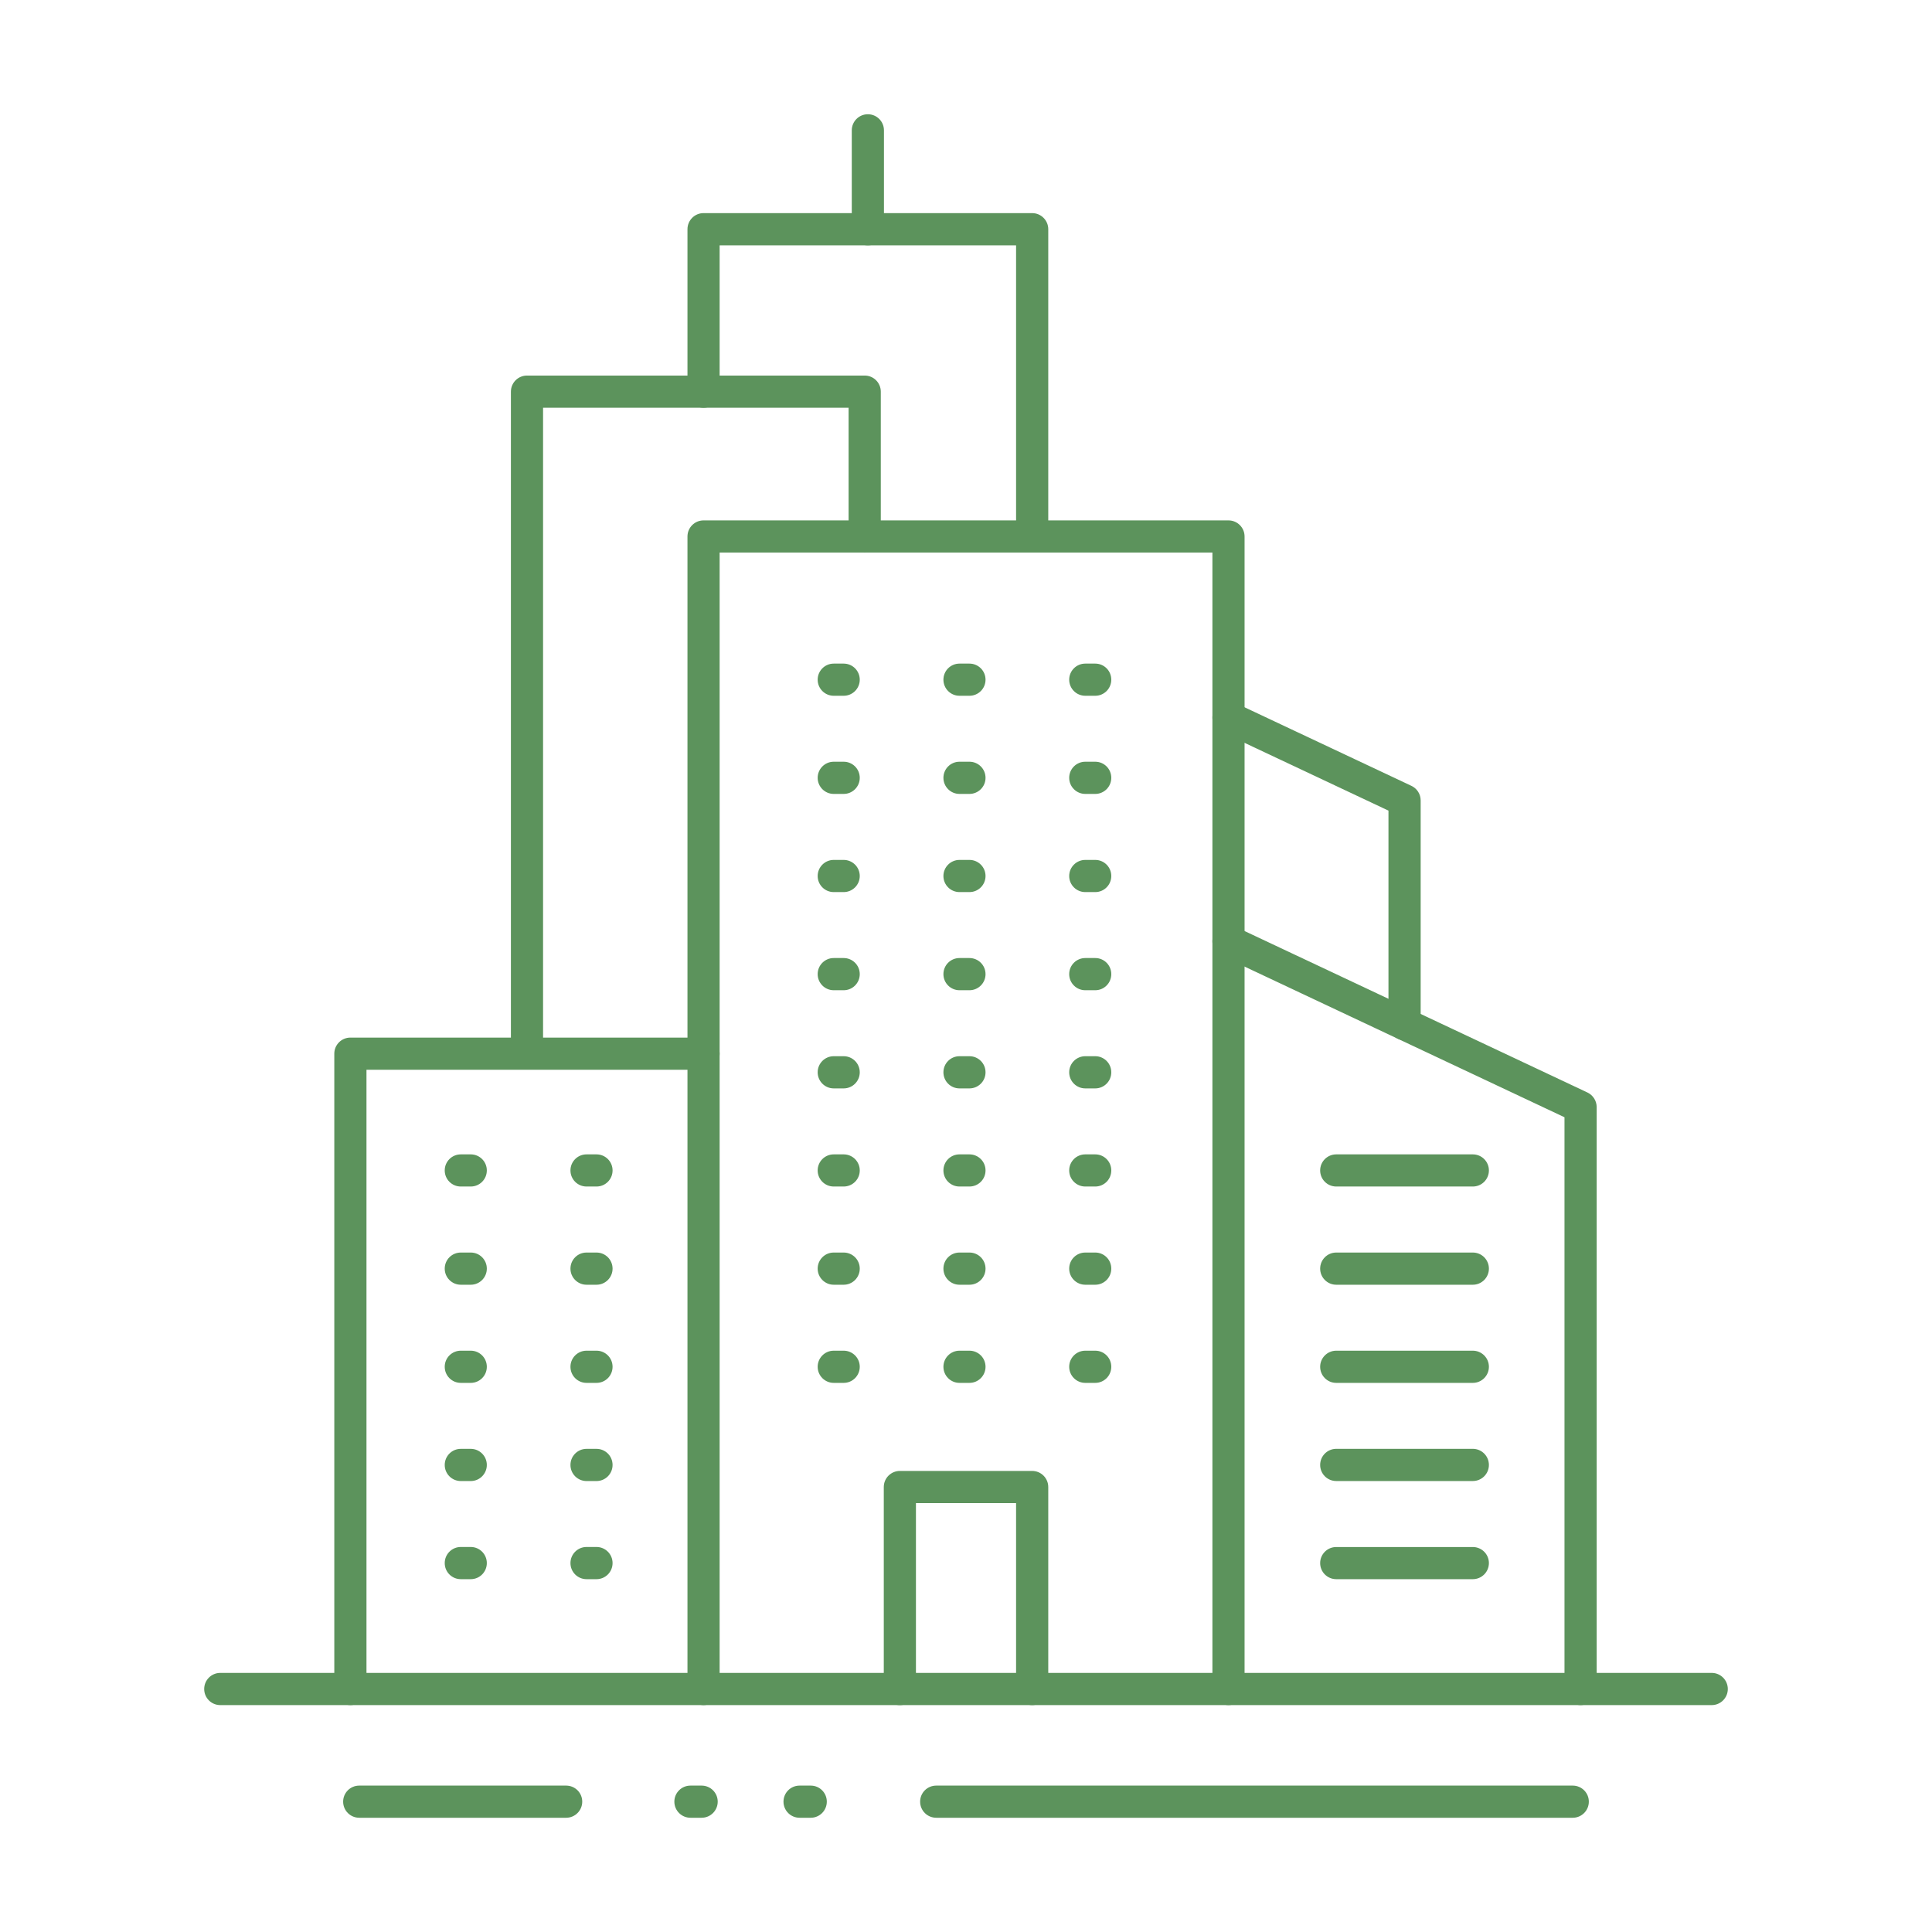 <?xml version="1.0" encoding="utf-8"?>
<!-- Generator: Adobe Illustrator 16.0.0, SVG Export Plug-In . SVG Version: 6.00 Build 0)  -->
<!DOCTYPE svg PUBLIC "-//W3C//DTD SVG 1.1//EN" "http://www.w3.org/Graphics/SVG/1.1/DTD/svg11.dtd">
<svg version="1.1" id="圖層_1" xmlns="http://www.w3.org/2000/svg" xmlns:xlink="http://www.w3.org/1999/xlink" x="0px" y="0px"
	 width="90px" height="90px" viewBox="0 0 90 90" enable-background="new 0 0 90 90" xml:space="preserve">
<path fill="#5C935C" d="M76.583,77.329"/>
<path fill="#5C935C" d="M76.583,78.309"/>
<g>
	<path fill="#5C935C" d="M57.229,79.43c-0.414,0-0.75-0.335-0.75-0.75V25.741H33.523V78.68c0,0.414-0.336,0.75-0.749,0.75
		c-0.414,0-0.749-0.335-0.749-0.75V24.992c0-0.414,0.335-0.75,0.749-0.75h24.453c0.414,0,0.75,0.335,0.75,0.75V78.68
		C57.977,79.094,57.643,79.43,57.229,79.43z"/>
	<path fill="#5C935C" d="M73.629,79.43c-0.414,0-0.749-0.335-0.749-0.75V52.046l-15.972-7.521c-0.375-0.176-0.535-0.623-0.359-0.997
		c0.178-0.375,0.623-0.535,0.998-0.359l16.402,7.724c0.262,0.125,0.43,0.39,0.43,0.678v27.111
		C74.379,79.094,74.043,79.43,73.629,79.43z"/>
	<path fill="#5C935C" d="M51.02,41.557h-0.463c-0.414,0-0.75-0.335-0.75-0.749s0.336-0.75,0.75-0.75h0.463
		c0.414,0,0.748,0.335,0.748,0.75C51.768,41.221,51.434,41.557,51.02,41.557z M45.16,41.557h-0.463
		c-0.414,0-0.749-0.335-0.749-0.749s0.335-0.75,0.749-0.75h0.463c0.414,0,0.75,0.335,0.75,0.75
		C45.91,41.221,45.574,41.557,45.16,41.557z M39.301,41.557h-0.462c-0.413,0-0.749-0.335-0.749-0.749s0.336-0.75,0.749-0.75h0.462
		c0.414,0,0.75,0.335,0.75,0.75C40.051,41.221,39.715,41.557,39.301,41.557z"/>
	<path fill="#5C935C" d="M51.02,46.129h-0.463c-0.414,0-0.75-0.335-0.75-0.75s0.336-0.75,0.75-0.75h0.463
		c0.414,0,0.748,0.335,0.748,0.75S51.434,46.129,51.02,46.129z M45.16,46.129h-0.463c-0.414,0-0.749-0.335-0.749-0.75
		s0.335-0.75,0.749-0.75h0.463c0.414,0,0.75,0.335,0.75,0.75S45.574,46.129,45.16,46.129z M39.301,46.129h-0.462
		c-0.413,0-0.749-0.335-0.749-0.75s0.336-0.75,0.749-0.75h0.462c0.414,0,0.75,0.335,0.75,0.75S39.715,46.129,39.301,46.129z"/>
	<path fill="#5C935C" d="M51.02,50.702h-0.463c-0.414,0-0.75-0.335-0.75-0.75s0.336-0.75,0.75-0.75h0.463
		c0.414,0,0.748,0.335,0.748,0.75S51.434,50.702,51.02,50.702z M45.16,50.702h-0.463c-0.414,0-0.749-0.335-0.749-0.75
		s0.335-0.75,0.749-0.75h0.463c0.414,0,0.75,0.335,0.75,0.75S45.574,50.702,45.16,50.702z M39.301,50.702h-0.462
		c-0.413,0-0.749-0.335-0.749-0.75s0.336-0.75,0.749-0.75h0.462c0.414,0,0.75,0.335,0.75,0.75S39.715,50.702,39.301,50.702z"/>
	<path fill="#5C935C" d="M51.02,55.273h-0.463c-0.414,0-0.75-0.334-0.75-0.75c0-0.414,0.336-0.748,0.75-0.748h0.463
		c0.414,0,0.748,0.334,0.748,0.748C51.768,54.939,51.434,55.273,51.02,55.273z M45.16,55.273h-0.463
		c-0.414,0-0.749-0.334-0.749-0.75c0-0.414,0.335-0.748,0.749-0.748h0.463c0.414,0,0.75,0.334,0.75,0.748
		C45.91,54.939,45.574,55.273,45.16,55.273z M39.301,55.273h-0.462c-0.413,0-0.749-0.334-0.749-0.75
		c0-0.414,0.336-0.748,0.749-0.748h0.462c0.414,0,0.75,0.334,0.75,0.748C40.051,54.939,39.715,55.273,39.301,55.273z"/>
	<path fill="#5C935C" d="M51.02,59.848h-0.463c-0.414,0-0.75-0.336-0.75-0.75c0-0.416,0.336-0.75,0.75-0.75h0.463
		c0.414,0,0.748,0.334,0.748,0.75C51.768,59.512,51.434,59.848,51.02,59.848z M45.16,59.848h-0.463c-0.414,0-0.749-0.336-0.749-0.75
		c0-0.416,0.335-0.75,0.749-0.75h0.463c0.414,0,0.75,0.334,0.75,0.75C45.91,59.512,45.574,59.848,45.16,59.848z M39.301,59.848
		h-0.462c-0.413,0-0.749-0.336-0.749-0.75c0-0.416,0.336-0.75,0.749-0.75h0.462c0.414,0,0.75,0.334,0.75,0.75
		C40.051,59.512,39.715,59.848,39.301,59.848z"/>
	<path fill="#5C935C" d="M51.02,64.42h-0.463c-0.414,0-0.75-0.336-0.75-0.75s0.336-0.75,0.75-0.75h0.463
		c0.414,0,0.748,0.335,0.748,0.75C51.768,64.084,51.434,64.42,51.02,64.42z M45.16,64.42h-0.463c-0.414,0-0.749-0.336-0.749-0.75
		s0.335-0.75,0.749-0.75h0.463c0.414,0,0.75,0.335,0.75,0.75C45.91,64.084,45.574,64.42,45.16,64.42z M39.301,64.42h-0.462
		c-0.413,0-0.749-0.336-0.749-0.75s0.336-0.75,0.749-0.75h0.462c0.414,0,0.75,0.335,0.75,0.75
		C40.051,64.084,39.715,64.42,39.301,64.42z"/>
	<path fill="#5C935C" d="M48.082,79.43c-0.414,0-0.749-0.335-0.749-0.75v-8.66h-4.665v8.662c0,0.414-0.335,0.75-0.748,0.75
		c-0.414,0-0.75-0.336-0.75-0.75v-9.41c0-0.414,0.336-0.75,0.75-0.75h6.162c0.414,0,0.75,0.336,0.75,0.75v9.41
		C48.832,79.094,48.496,79.43,48.082,79.43z"/>
	<path fill="#5C935C" d="M68.609,55.273h-6.361c-0.414,0-0.75-0.334-0.75-0.75c0-0.414,0.336-0.748,0.75-0.748h6.361
		c0.414,0,0.75,0.334,0.75,0.748C69.359,54.939,69.023,55.273,68.609,55.273z"/>
	<path fill="#5C935C" d="M68.609,59.848h-6.361c-0.414,0-0.75-0.336-0.75-0.75c0-0.416,0.336-0.75,0.75-0.75h6.361
		c0.414,0,0.75,0.334,0.75,0.75C69.359,59.512,69.023,59.848,68.609,59.848z"/>
	<path fill="#5C935C" d="M68.609,64.42h-6.361c-0.414,0-0.75-0.336-0.75-0.75s0.336-0.75,0.75-0.75h6.361
		c0.414,0,0.75,0.335,0.75,0.75C69.359,64.084,69.023,64.42,68.609,64.42z"/>
	<path fill="#5C935C" d="M68.609,68.992h-6.361c-0.414,0-0.75-0.335-0.75-0.75c0-0.414,0.336-0.75,0.75-0.75h6.361
		c0.414,0,0.75,0.336,0.75,0.75C69.359,68.657,69.023,68.992,68.609,68.992z"/>
	<path fill="#5C935C" d="M16.323,79.43c-0.414,0-0.75-0.335-0.75-0.75V49.084c0-0.414,0.336-0.749,0.75-0.749h16.451
		c0.413,0,0.749,0.335,0.749,0.749s-0.336,0.75-0.749,0.75H17.072V78.68C17.072,79.094,16.736,79.43,16.323,79.43z"/>
	<path fill="#5C935C" d="M27.787,55.273h-0.463c-0.414,0-0.75-0.334-0.75-0.75c0-0.414,0.336-0.748,0.75-0.748h0.463
		c0.414,0,0.749,0.334,0.749,0.748C28.536,54.939,28.201,55.273,27.787,55.273z M21.929,55.273h-0.463
		c-0.414,0-0.749-0.334-0.749-0.75c0-0.414,0.335-0.748,0.749-0.748h0.463c0.413,0,0.749,0.334,0.749,0.748
		C22.678,54.939,22.342,55.273,21.929,55.273z"/>
	<path fill="#5C935C" d="M27.787,59.848h-0.463c-0.414,0-0.75-0.336-0.75-0.75c0-0.416,0.336-0.75,0.75-0.75h0.463
		c0.414,0,0.749,0.334,0.749,0.75C28.536,59.512,28.201,59.848,27.787,59.848z M21.929,59.848h-0.463
		c-0.414,0-0.749-0.336-0.749-0.75c0-0.416,0.335-0.75,0.749-0.75h0.463c0.413,0,0.749,0.334,0.749,0.75
		C22.678,59.512,22.342,59.848,21.929,59.848z"/>
	<path fill="#5C935C" d="M27.787,64.42h-0.463c-0.414,0-0.75-0.335-0.75-0.75s0.336-0.75,0.75-0.75h0.463
		c0.414,0,0.749,0.335,0.749,0.75S28.201,64.42,27.787,64.42z M21.929,64.42h-0.463c-0.414,0-0.749-0.335-0.749-0.75
		s0.335-0.75,0.749-0.75h0.463c0.413,0,0.749,0.335,0.749,0.75S22.342,64.42,21.929,64.42z"/>
	<path fill="#5C935C" d="M27.787,68.993h-0.463c-0.414,0-0.75-0.335-0.75-0.75s0.336-0.75,0.75-0.75h0.463
		c0.414,0,0.749,0.335,0.749,0.75S28.201,68.993,27.787,68.993z M21.929,68.993h-0.463c-0.414,0-0.749-0.335-0.749-0.75
		s0.335-0.75,0.749-0.75h0.463c0.413,0,0.749,0.335,0.749,0.75S22.342,68.993,21.929,68.993z"/>
	<path fill="#5C935C" d="M68.609,73.564h-6.361c-0.414,0-0.75-0.334-0.75-0.75c0-0.414,0.336-0.748,0.75-0.748h6.361
		c0.414,0,0.75,0.334,0.75,0.748S69.023,73.564,68.609,73.564z"/>
	<path fill="#5C935C" d="M27.787,73.564h-0.463c-0.414,0-0.75-0.334-0.75-0.75c0-0.414,0.336-0.75,0.75-0.75h0.463
		c0.414,0,0.749,0.336,0.749,0.75C28.536,73.23,28.201,73.564,27.787,73.564z M21.929,73.564h-0.463
		c-0.414,0-0.749-0.334-0.749-0.75c0-0.414,0.335-0.75,0.749-0.75h0.463c0.413,0,0.749,0.336,0.749,0.75
		C22.678,73.23,22.342,73.564,21.929,73.564z"/>
	<path fill="#5C935C" d="M79.738,79.43H10.261c-0.414,0-0.749-0.335-0.749-0.75c0-0.414,0.335-0.75,0.749-0.75h69.477
		c0.414,0,0.75,0.336,0.75,0.75S80.152,79.43,79.738,79.43z"/>
	<path fill="#5C935C" d="M73.266,84.678H43.613c-0.414,0-0.75-0.335-0.75-0.75c0-0.414,0.336-0.748,0.75-0.748h29.651
		c0.414,0,0.75,0.334,0.75,0.748S73.678,84.678,73.266,84.678z"/>
	<path fill="#5C935C" d="M26.374,84.678h-9.639c-0.414,0-0.75-0.335-0.75-0.75c0-0.414,0.336-0.748,0.75-0.748h9.639
		c0.413,0,0.749,0.334,0.749,0.748S26.787,84.678,26.374,84.678z"/>
	<path fill="#5C935C" d="M37.768,84.678h-0.521c-0.414,0-0.749-0.335-0.749-0.75c0-0.414,0.335-0.748,0.749-0.748h0.521
		c0.413,0,0.748,0.334,0.748,0.748S38.181,84.678,37.768,84.678z M32.684,84.678h-0.52c-0.414,0-0.75-0.335-0.75-0.75
		c0-0.414,0.336-0.748,0.75-0.748h0.52c0.414,0,0.75,0.334,0.75,0.748S33.098,84.678,32.684,84.678z"/>
	<path fill="#5C935C" d="M51.02,32.412h-0.463c-0.414,0-0.75-0.335-0.75-0.75c0-0.414,0.336-0.749,0.75-0.749h0.463
		c0.414,0,0.748,0.335,0.748,0.749S51.434,32.412,51.02,32.412z M45.16,32.412h-0.463c-0.414,0-0.749-0.335-0.749-0.75
		c0-0.414,0.335-0.749,0.749-0.749h0.463c0.414,0,0.75,0.335,0.75,0.749S45.574,32.412,45.16,32.412z M39.301,32.412h-0.462
		c-0.413,0-0.749-0.335-0.749-0.75c0-0.414,0.336-0.749,0.749-0.749h0.462c0.414,0,0.75,0.335,0.75,0.749
		S39.715,32.412,39.301,32.412z"/>
	<path fill="#5C935C" d="M51.02,36.984h-0.463c-0.414,0-0.75-0.336-0.75-0.75s0.336-0.75,0.75-0.75h0.463
		c0.414,0,0.748,0.335,0.748,0.75C51.768,36.648,51.434,36.984,51.02,36.984z M45.16,36.984h-0.463c-0.414,0-0.749-0.336-0.749-0.75
		s0.335-0.75,0.749-0.75h0.463c0.414,0,0.75,0.335,0.75,0.75C45.91,36.648,45.574,36.984,45.16,36.984z M39.301,36.984h-0.462
		c-0.413,0-0.749-0.336-0.749-0.75s0.336-0.75,0.749-0.75h0.462c0.414,0,0.75,0.335,0.75,0.75
		C40.051,36.648,39.715,36.984,39.301,36.984z"/>
	<path fill="#5C935C" d="M24.549,49.741c-0.414,0-0.749-0.335-0.749-0.75V18.245c0-0.414,0.335-0.75,0.749-0.75h15.732
		c0.414,0,0.75,0.335,0.75,0.75v6.747c0,0.414-0.336,0.75-0.75,0.75c-0.414,0-0.75-0.335-0.75-0.75v-5.998H25.298v29.997
		C25.298,49.405,24.963,49.741,24.549,49.741z"/>
	<path fill="#5C935C" d="M48.082,25.741c-0.414,0-0.749-0.335-0.749-0.75V11.428h-13.81v6.817c0,0.414-0.336,0.749-0.749,0.749
		c-0.414,0-0.749-0.335-0.749-0.749v-7.567c0-0.414,0.335-0.75,0.749-0.75h15.308c0.414,0,0.75,0.336,0.75,0.75v14.313
		C48.832,25.406,48.496,25.741,48.082,25.741z"/>
	<path fill="#5C935C" d="M40.428,11.428c-0.414,0-0.749-0.335-0.749-0.75V6.072c0-0.414,0.335-0.75,0.749-0.75
		c0.414,0,0.75,0.335,0.75,0.75v4.604C41.178,11.092,40.842,11.428,40.428,11.428z"/>
	<path fill="#5C935C" d="M65.43,48.458c-0.414,0-0.75-0.335-0.75-0.75v-9.946l-7.771-3.66c-0.375-0.176-0.535-0.623-0.359-0.997
		c0.179-0.374,0.623-0.535,0.998-0.359l8.201,3.862c0.263,0.124,0.431,0.388,0.431,0.678v10.421
		C66.178,48.123,65.843,48.458,65.43,48.458z"/>
</g>
</svg>
